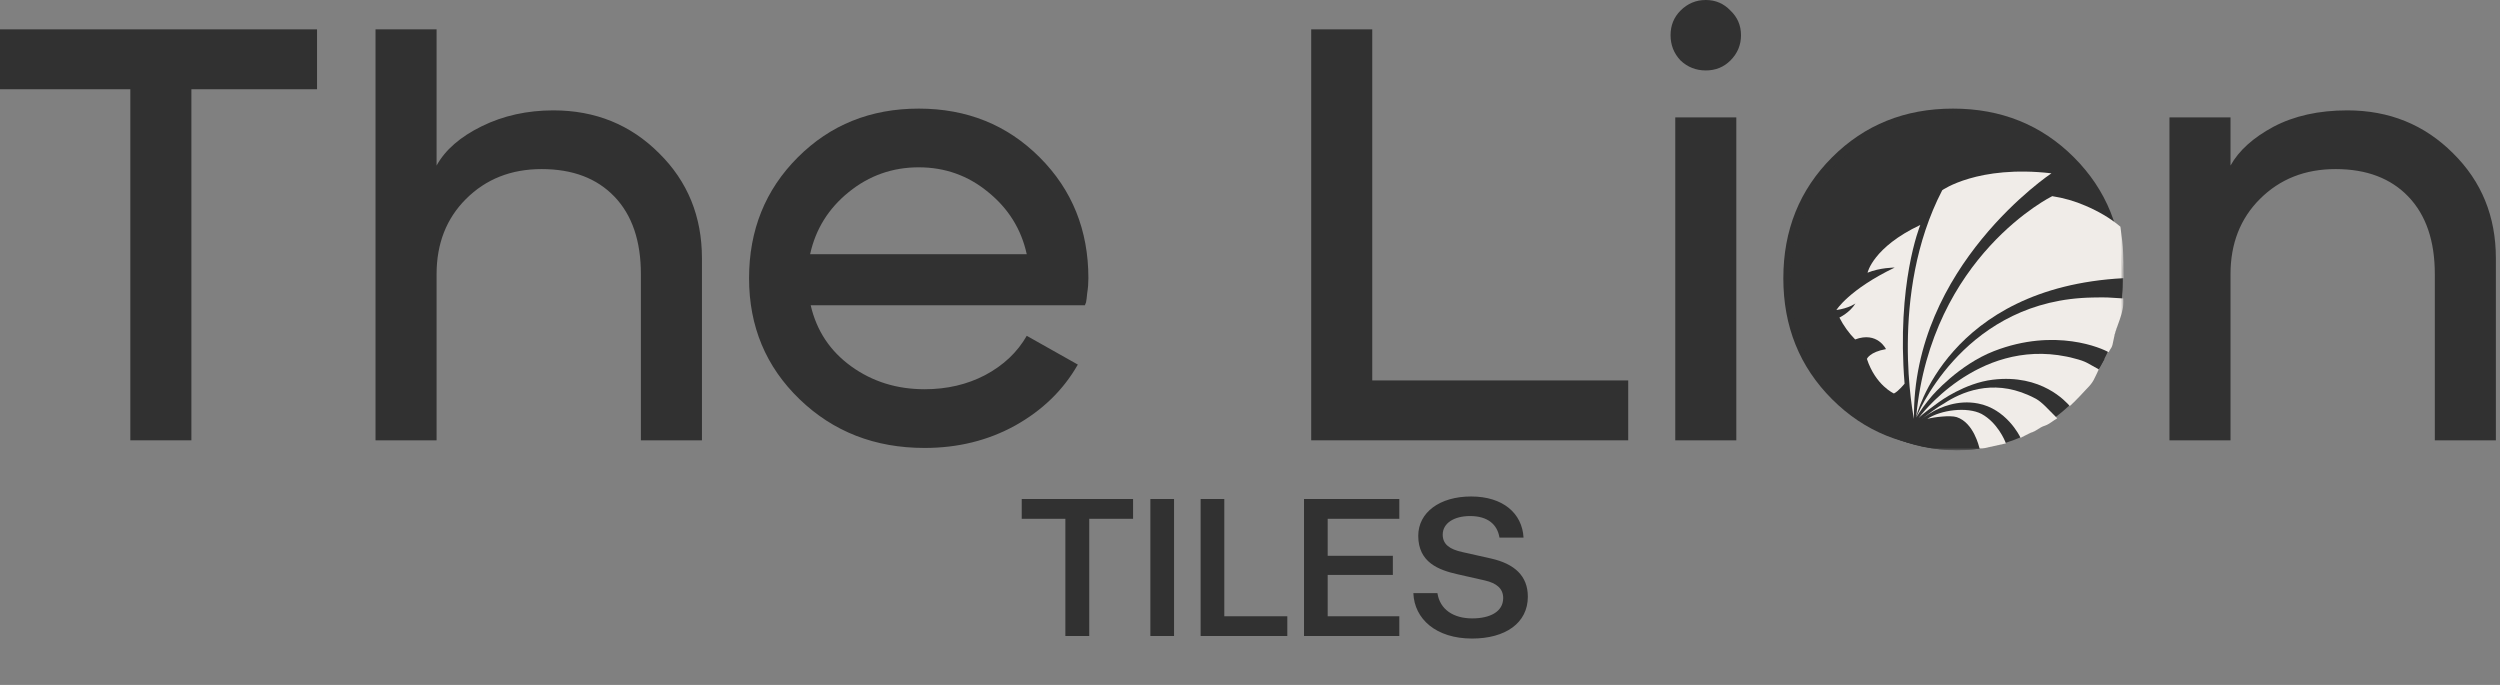<?xml version="1.0" encoding="UTF-8"?> <svg xmlns="http://www.w3.org/2000/svg" width="511" height="140" viewBox="0 0 511 140" fill="none"><rect x="0" y="0" width="511" height="140" fill="#808080" stroke="none"/><path d="M26.64 18.24H0V6H64.8V18.24H39.12V90H26.64V18.24Z" fill="#313131"></path><path d="M76.758 6H89.238V33.84C90.998 30.64 94.078 27.96 98.478 25.8C102.878 23.64 107.758 22.56 113.118 22.56C121.678 22.56 128.878 25.48 134.718 31.32C140.558 37.08 143.478 44.24 143.478 52.8V90H130.998V56.04C130.998 49.24 129.198 43.96 125.598 40.2C121.998 36.44 117.038 34.56 110.718 34.56C104.478 34.56 99.318 36.6 95.238 40.68C91.238 44.68 89.238 49.8 89.238 56.04V90H76.758V6Z" fill="#313131"></path><path d="M209.868 68.64L220.308 74.52C217.348 79.72 213.068 83.88 207.468 87C201.948 90.04 195.788 91.56 188.988 91.56C178.828 91.56 170.308 88.24 163.428 81.6C156.548 74.96 153.108 66.72 153.108 56.88C153.108 47.04 156.428 38.8 163.068 32.16C169.708 25.52 177.948 22.2 187.788 22.2C197.628 22.2 205.868 25.52 212.508 32.16C219.148 38.8 222.468 47.04 222.468 56.88C222.468 57.92 222.388 58.92 222.228 59.88C222.148 60.76 222.068 61.4 221.988 61.8L221.748 62.4H165.708C166.908 67.6 169.668 71.76 173.988 74.88C178.308 78 183.308 79.56 188.988 79.56C193.548 79.56 197.668 78.6 201.348 76.68C205.108 74.68 207.948 72 209.868 68.64ZM165.588 51.96H209.868C208.748 46.84 206.108 42.6 201.948 39.24C197.868 35.88 193.148 34.2 187.788 34.2C182.428 34.2 177.668 35.88 173.508 39.24C169.348 42.6 166.708 46.84 165.588 51.96Z" fill="#313131"></path><path d="M280.488 6V77.76H332.808V90H268.008V6H280.488Z" fill="#313131"></path><path d="M343.502 12.36C342.142 10.92 341.462 9.2 341.462 7.2C341.462 5.2 342.142 3.52 343.502 2.16C344.942 0.72 346.662 0 348.662 0C350.662 0 352.342 0.72 353.702 2.16C355.142 3.52 355.862 5.2 355.862 7.2C355.862 9.2 355.142 10.92 353.702 12.36C352.342 13.72 350.662 14.4 348.662 14.4C346.662 14.4 344.942 13.72 343.502 12.36ZM354.902 90H342.422V24H354.902V90Z" fill="#313131"></path><path d="M374.474 81.6C367.834 74.96 364.514 66.72 364.514 56.88C364.514 47.04 367.834 38.8 374.474 32.16C381.114 25.52 389.354 22.2 399.194 22.2C409.034 22.2 417.274 25.52 423.914 32.16C430.554 38.8 433.874 47.04 433.874 56.88C433.874 66.72 430.554 74.96 423.914 81.6C417.274 88.24 409.034 91.56 399.194 91.56C389.354 91.56 381.114 88.24 374.474 81.6ZM376.514 56.88C376.514 63.52 378.674 68.96 382.994 73.2C387.394 77.44 392.794 79.56 399.194 79.56C405.594 79.56 410.954 77.44 415.274 73.2C419.674 68.96 421.874 63.52 421.874 56.88C421.874 50.64 419.634 45.32 415.154 40.92C410.754 36.44 405.434 34.2 399.194 34.2C392.954 34.2 387.594 36.44 383.114 40.92C378.714 45.32 376.514 50.64 376.514 56.88Z" fill="#313131"></path><path d="M443.438 24H455.918V33.84C457.598 30.8 460.517 28.16 464.677 25.92C468.917 23.68 473.958 22.56 479.798 22.56C488.358 22.56 495.557 25.48 501.397 31.32C507.237 37.08 510.158 44.24 510.158 52.8V90H497.677V56.04C497.677 49.24 495.877 43.96 492.277 40.2C488.677 36.44 483.717 34.56 477.397 34.56C471.157 34.56 465.998 36.6 461.918 40.68C457.918 44.68 455.918 49.8 455.918 56.04V90H443.438V24Z" fill="#313131"></path><mask id="mask0_307_258" style="mask-type:luminance" maskUnits="userSpaceOnUse" x="366" y="23" width="68" height="69"><path d="M434 23H366V92H434V23Z" fill="white"></path></mask><g mask="url(#mask0_307_258)"><path d="M399.951 92.033C418.702 92.033 433.902 76.579 433.902 57.516C433.902 38.453 418.702 23 399.951 23C381.2 23 366 38.453 366 57.516C366 76.579 381.2 92.033 399.951 92.033Z" fill="#313131"></path><path d="M392.511 45.978C382.829 50.547 381.725 55.741 381.725 55.741C384.259 54.689 387.28 54.689 387.28 54.689C377.924 59.16 375.357 63.368 375.357 63.368C377.956 63.006 379.256 62.02 379.256 62.02C378.119 63.894 375.974 64.913 375.974 64.913C376.819 66.556 377.891 68.069 379.191 69.383C383.739 67.674 385.494 71.356 385.494 71.356C382.18 71.915 381.595 73.361 381.595 73.361C383.382 78.785 387.118 80.429 387.118 80.429C388.028 80.001 389.295 78.424 389.295 78.424C387.638 58.042 392.381 46.274 392.511 45.978ZM404.792 91.671C403.2 91.901 401.576 92 399.951 92C381.172 92 365.968 76.55 365.968 57.516C365.968 38.483 381.172 23 399.951 23C414.247 23 427.015 32.073 431.888 45.682C428.704 43.085 424.643 40.916 419.737 40.291C419.737 40.291 395.403 52.421 392.284 85.393L393.161 85.59L393.876 85.82C394.818 84.932 395.825 84.078 396.865 83.289L397.969 83.979C396.962 84.604 396.053 85.36 395.208 86.181C395.403 86.083 395.565 85.951 395.76 85.853L396.215 86.74C401.088 85.557 403.59 88.91 404.792 91.671Z" fill="#313131"></path><path d="M422.791 74.446C404.565 70.896 393.908 85.853 393.908 85.853L393.193 85.623C395.89 81.119 399.854 77.536 404.565 75.334C415.091 70.961 423.831 71.52 430.166 73.361C429.646 74.347 429.094 75.301 428.509 76.254C426.69 75.399 424.773 74.775 422.791 74.446Z" fill="#313131"></path><path d="M392.511 45.978C392.381 46.307 387.638 58.042 389.295 78.424C389.295 78.424 388.028 80.001 387.118 80.429C387.118 80.429 383.382 78.785 381.595 73.361C381.595 73.361 382.147 71.948 385.494 71.356C385.494 71.356 383.739 67.674 379.191 69.383C377.891 68.069 376.819 66.556 375.974 64.913C375.974 64.913 378.119 63.894 379.256 62.02C379.256 62.02 377.956 63.006 375.357 63.368C375.357 63.368 377.924 59.193 387.28 54.689C387.28 54.689 384.259 54.689 381.725 55.741C381.725 55.741 382.829 50.547 392.511 45.978Z" fill="#F0ECE8"></path><path d="M414.604 80.764C414.896 80.895 415.514 81.158 416.163 81.52C417.463 82.276 418.5 83.5 420.5 85.5C419.688 85.96 418.877 86.704 418 87C416.765 87.394 416.5 88 415 88.5C414 89 414 89 413 89.5C412.805 89.007 410.023 83.558 404.305 82.473C400.114 81.651 396.506 83.339 395.078 84.143C393.91 84.801 392.966 85.524 392.804 85.623C396.54 82.829 396.54 82.993 397.352 82.473C400.796 80.205 407.066 77.411 414.604 80.764Z" fill="#F0ECE8"></path><path d="M410 90.638L406.913 91.319C406 91.5 405.387 91.713 404.64 91.713C404.51 91.286 403.428 86.411 399.951 85.26C398.619 84.833 395.273 85.261 393.941 85.623C396.67 83.782 402.096 83.091 405.02 84.603C408.236 86.345 409.838 90.047 410 90.638Z" fill="#F0ECE8"></path><path d="M404.792 91.671L409.276 90.718C407.814 91.112 406.287 91.441 404.792 91.671Z" fill="#F0ECE8"></path><path d="M392.154 85.458C392.154 85.458 404.012 69.163 422.369 72.877C422.921 72.976 423.441 73.108 424.026 73.272C426.527 73.897 426.726 74.284 429 75.5C428 77.5 428 78 426.5 79.5C426.5 79.5 424.046 82.178 423.071 83C422.324 82.178 417.333 76.395 407.326 77.611C401.576 78.301 396.507 82.049 396.28 82.213C395.24 83.002 393.096 84.472 392.154 85.458Z" fill="#F0ECE8"></path><path d="M433.415 46.34C433.545 47.655 433.805 49.035 433.903 50.416C434.065 52.684 434.065 54.821 434.065 56.859C397.969 58.766 391.667 85.195 391.667 85.195C394.785 52.224 419.477 40.094 419.477 40.094C421.817 40.456 424.123 41.113 426.3 42.066C428.834 43.151 431.336 44.565 433.415 46.34Z" fill="#F0ECE8"></path><path d="M396.995 38.877C396.995 38.877 404.272 33.684 419.315 35.426C419.315 35.426 390.854 54.361 391.212 85.623C391.212 85.623 385.948 60.179 396.995 38.877Z" fill="#F0ECE8"></path><path d="M391.667 85.368C391.667 85.368 400.601 62.62 425.455 60.911C426.203 60.845 426.917 60.845 427.73 60.812C431.141 60.746 430.674 60.812 434 61C434.292 64.024 432.5 66.5 432 69.5C431.706 71.264 431.5 71 431 72C429.766 71.244 420.127 66.894 407.586 71.759C400.374 74.553 394.98 80.799 394.753 81.095C393.616 82.442 392.576 83.856 391.667 85.368Z" fill="#F0ECE8"></path></g><path d="M217.76 130V106.04H208.84V102H231.6V106.04H222.64V130H217.76ZM235.134 130V102H239.974V130H235.134ZM245.408 130V102H250.248V125.96H263.128V130H245.408ZM266.54 130V102H286.02V106.04H271.38V113.6H284.7V117.52H271.38V125.96H286.02V130H266.54ZM300.891 130.52C293.531 130.52 289.091 126.52 288.891 121.24H293.811C294.331 124.6 297.091 126.4 300.931 126.4C304.491 126.4 307.251 125.08 307.251 122.24C307.251 120.32 305.931 119.2 303.491 118.64L298.011 117.4C294.051 116.52 289.891 114.96 289.891 109.52C289.891 104.76 294.251 101.48 300.691 101.48C307.211 101.48 311.131 104.92 311.411 109.88H306.491C306.051 107.16 304.051 105.48 300.491 105.48C297.171 105.48 294.891 106.96 294.891 109.28C294.891 111.28 296.331 112.28 298.891 112.84L304.771 114.16C309.531 115.24 312.291 117.68 312.291 121.96C312.291 127.36 307.691 130.52 300.891 130.52Z" fill="#313131"></path></svg> 